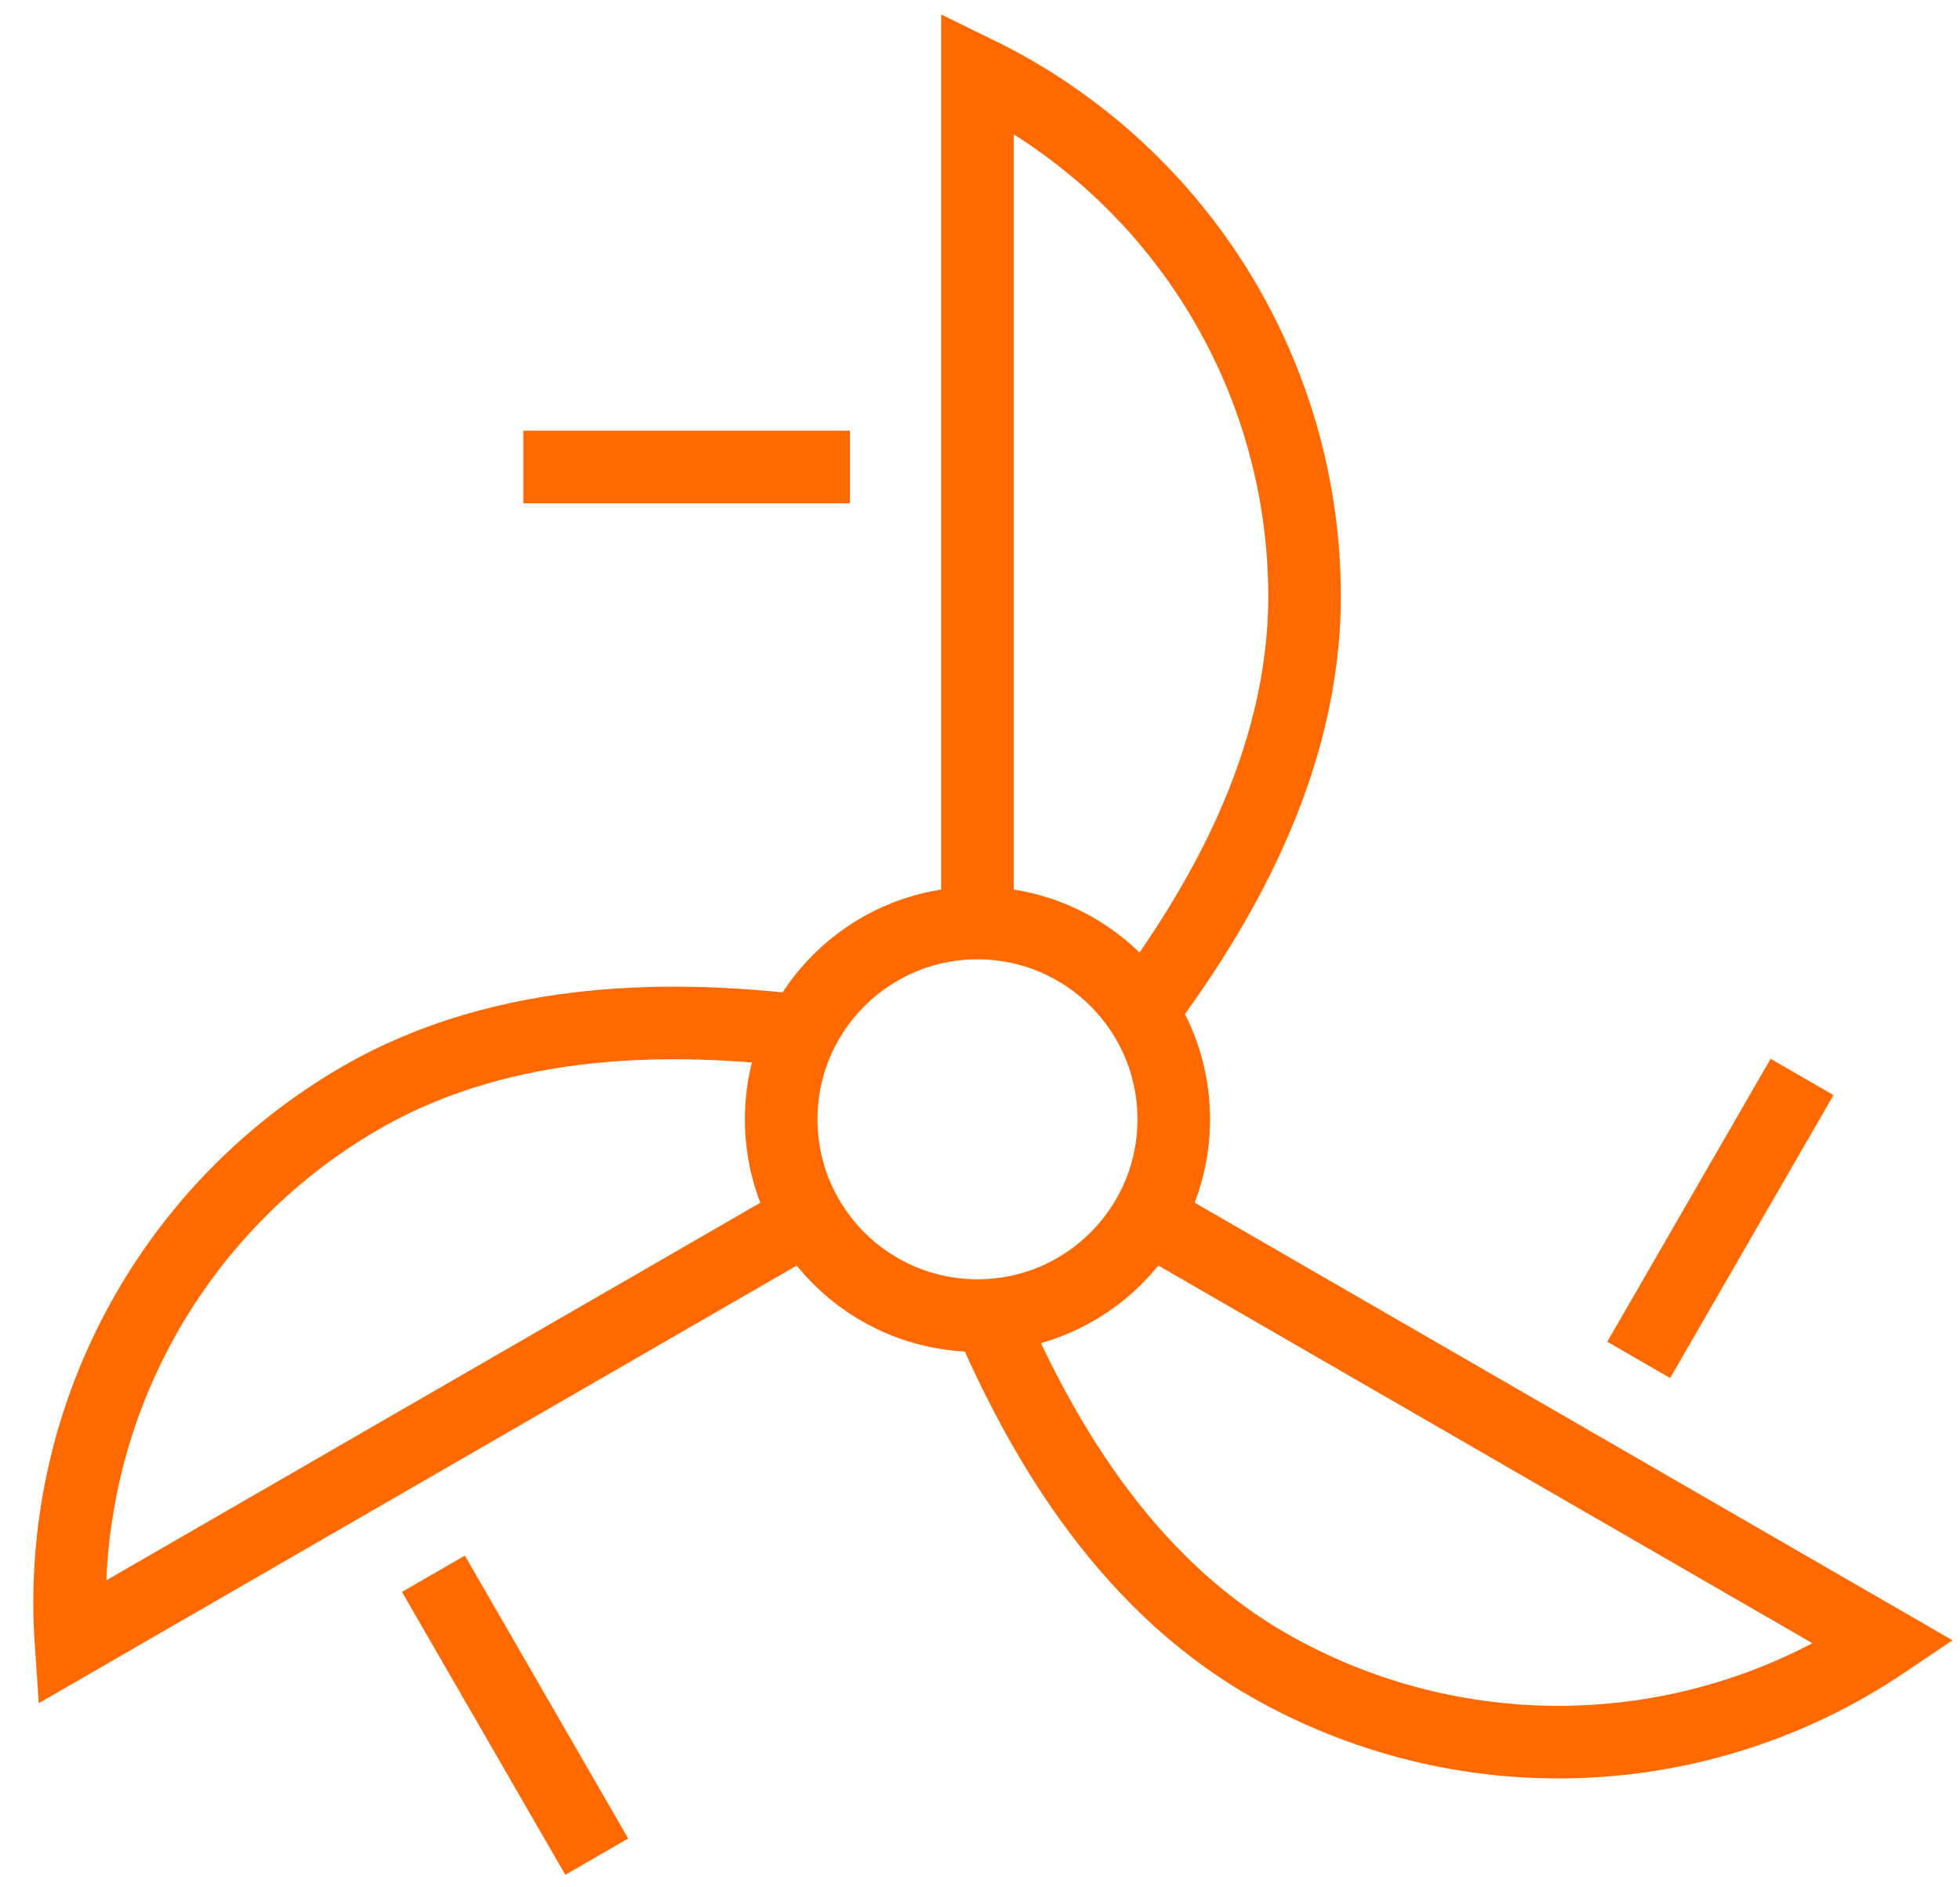<svg xmlns="http://www.w3.org/2000/svg" width="54" height="52" viewBox="0 0 54 52" fill="none"><path d="M45.148 37.468L49.648 29.673" stroke="#FF6900" stroke-width="2"></path><path d="M31.454 27.877C33.502 25.127 35.942 21.106 35.942 16.42C35.94 13.414 35.094 10.469 33.501 7.919C31.907 5.37 29.631 3.319 26.93 2L26.93 25.432" stroke="#FF6900" stroke-width="2" stroke-miterlimit="10"></path><path d="M22.104 28.406C18.698 28.009 13.998 27.904 9.938 30.248C7.336 31.753 5.209 33.958 3.798 36.611C2.387 39.265 1.749 42.261 1.956 45.259L22.246 33.543" stroke="#FF6900" stroke-width="2" stroke-miterlimit="10"></path><path d="M27.234 36.239C28.593 39.388 30.852 43.509 34.913 45.854C37.517 47.355 40.491 48.095 43.495 47.99C46.5 47.885 49.414 46.939 51.907 45.259L31.618 33.543" stroke="#FF6900" stroke-width="2" stroke-miterlimit="10"></path><path d="M26.931 36.247C29.917 36.247 32.338 33.826 32.338 30.84C32.338 27.853 29.917 25.432 26.931 25.432C23.944 25.432 21.523 27.853 21.523 30.84C21.523 33.826 23.944 36.247 26.931 36.247Z" stroke="#FF6900" stroke-width="2" stroke-miterlimit="10"></path><path d="M11.941 43.361L16.441 51.155" stroke="#FF6900" stroke-width="2"></path><path d="M23.418 12.866L14.418 12.866" stroke="#FF6900" stroke-width="2"></path></svg>